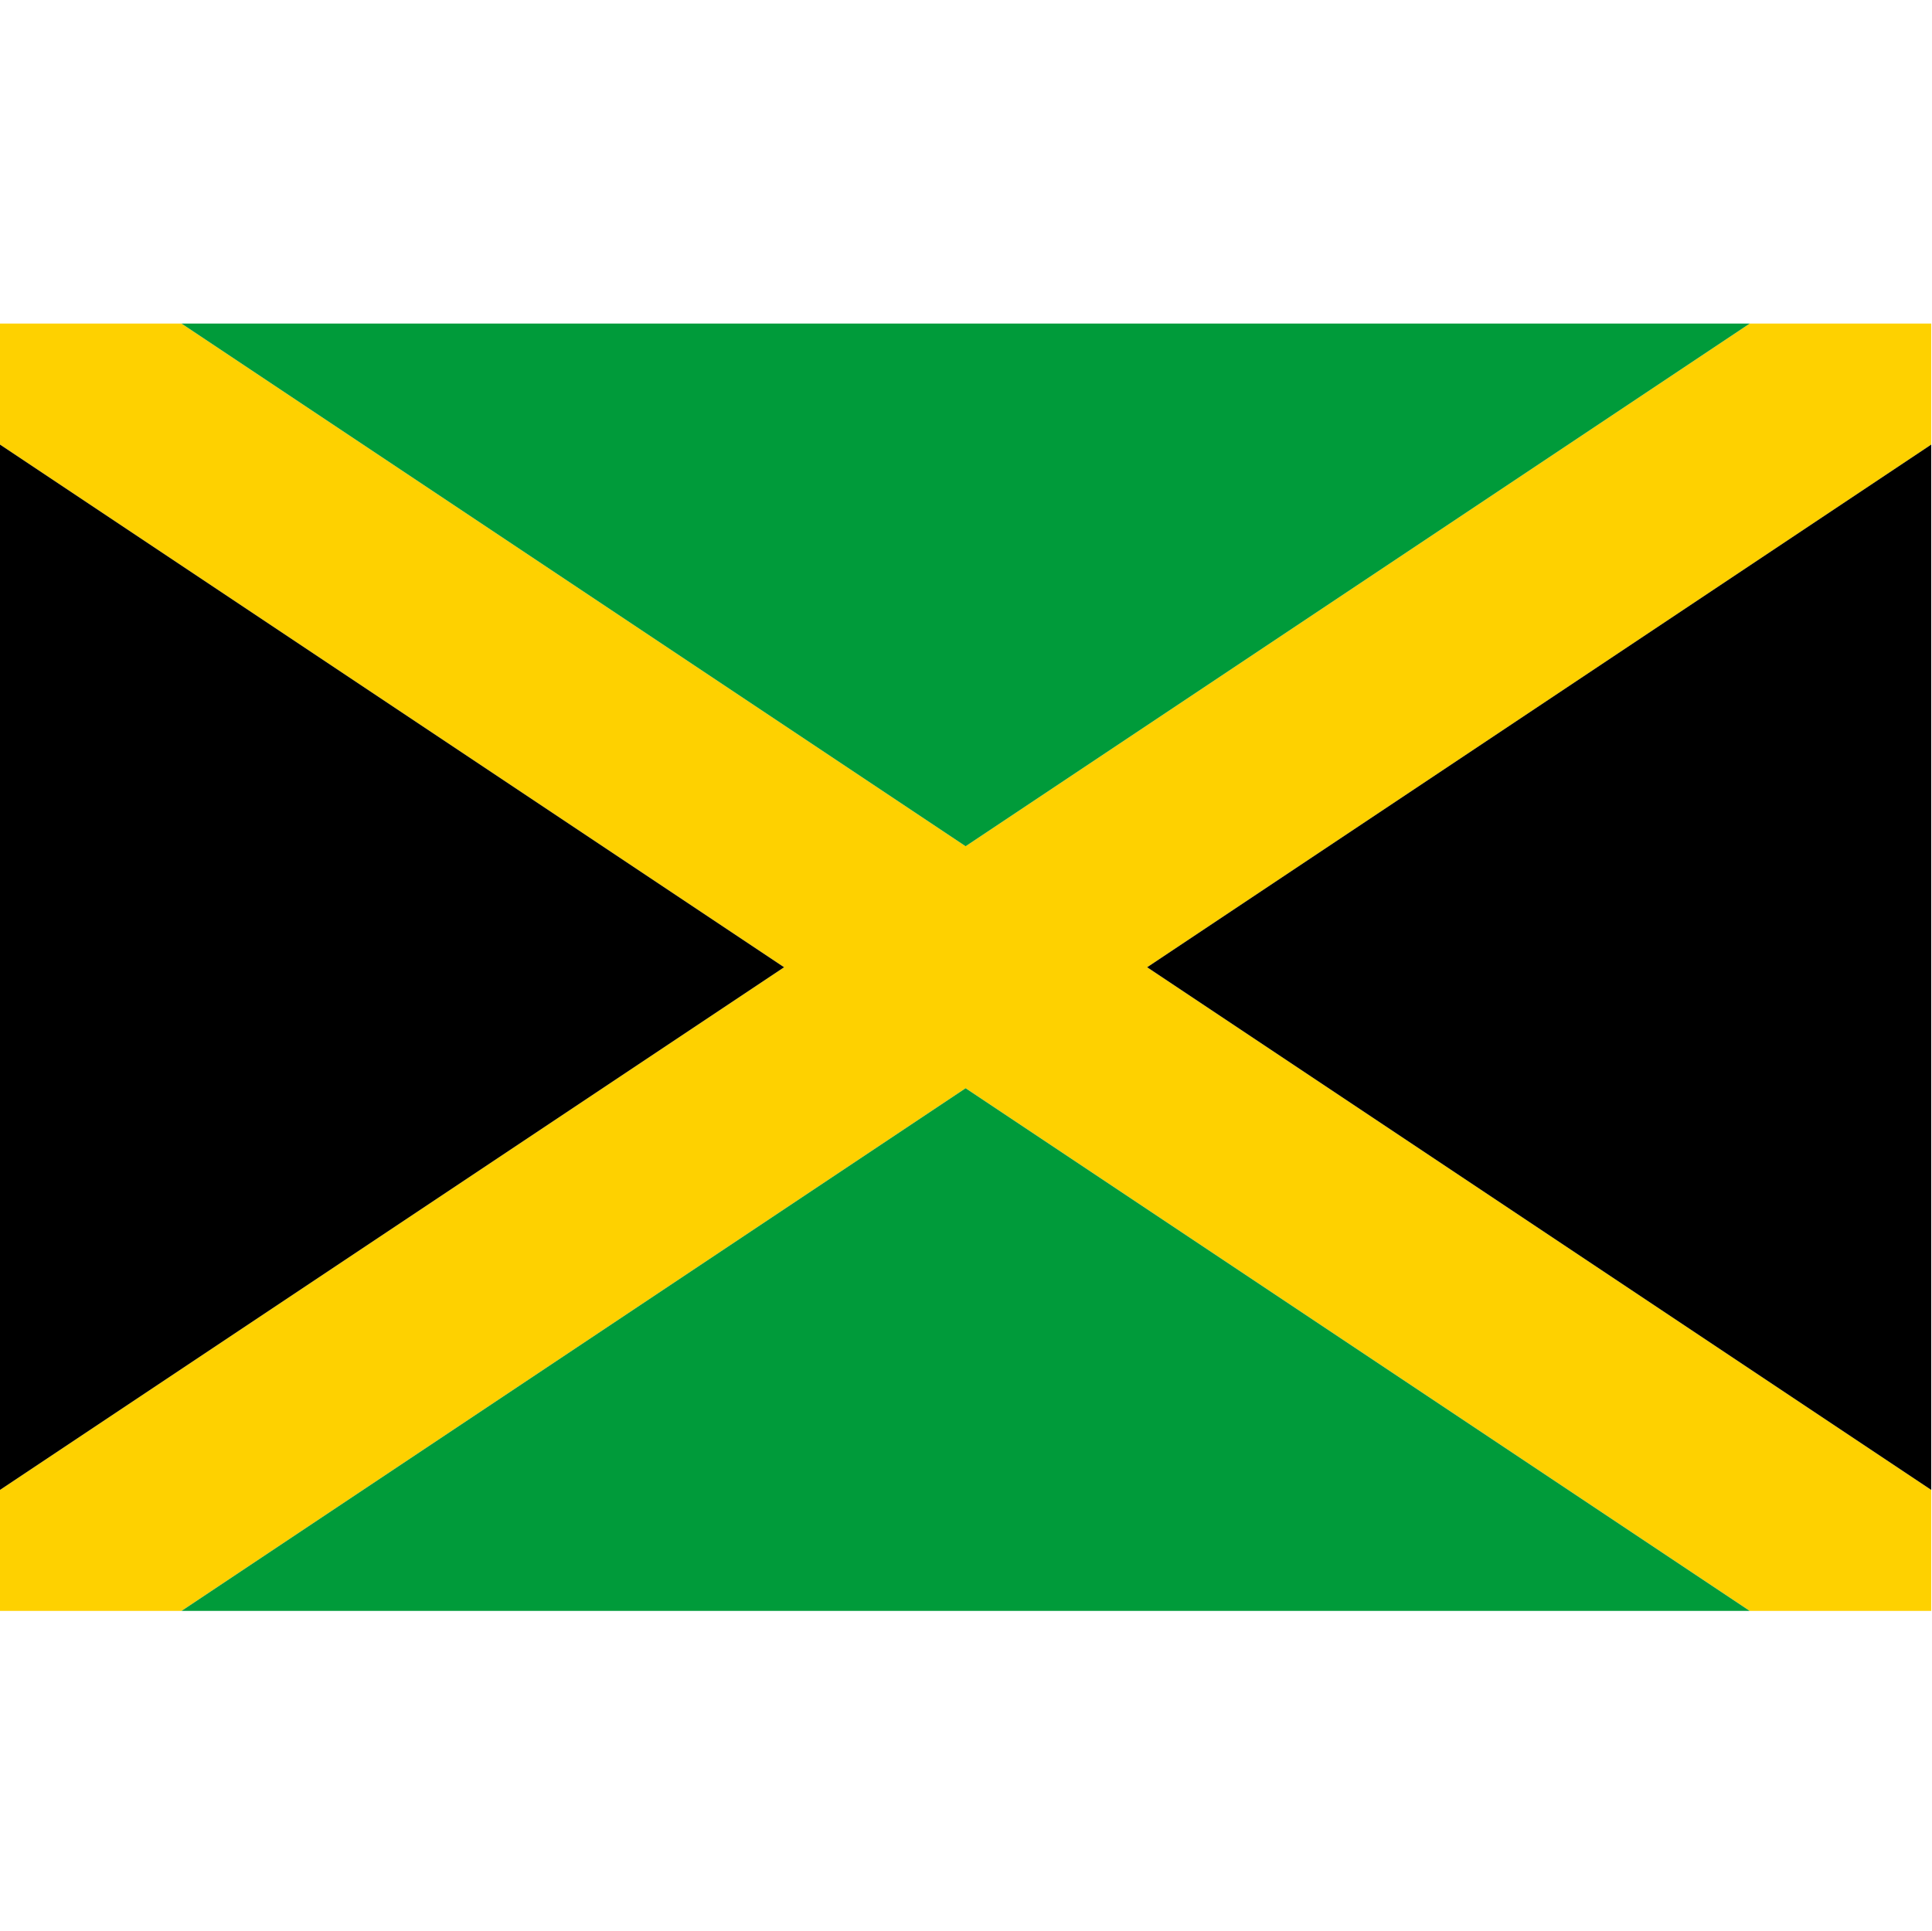<svg viewBox="0 0 300.12 300" xmlns="http://www.w3.org/2000/svg"><path d="m300 50.27h-28.2l-121.8 81.2-121.8-81.2h-28.2v18.8l121.8 81.2-121.8 81.2v18.8h28.2l121.8-81.2 121.8 81.2h28.2v-18.8l-121.8-81.2 121.8-81.2z" fill="#fed100"/><path d="m121.8 150.27-121.8 81.2v-162.4z"/><path d="m271.8 250.27h-243.6l121.8-81.2z" fill="#009b3a"/><path d="m271.8 50.27-121.8 81.2-121.8-81.2z" fill="#009b3a"/><path d="m300 69.07v162.4l-121.8-81.2z"/><path d="m.12 0h300v300h-300z" fill="none"/></svg>